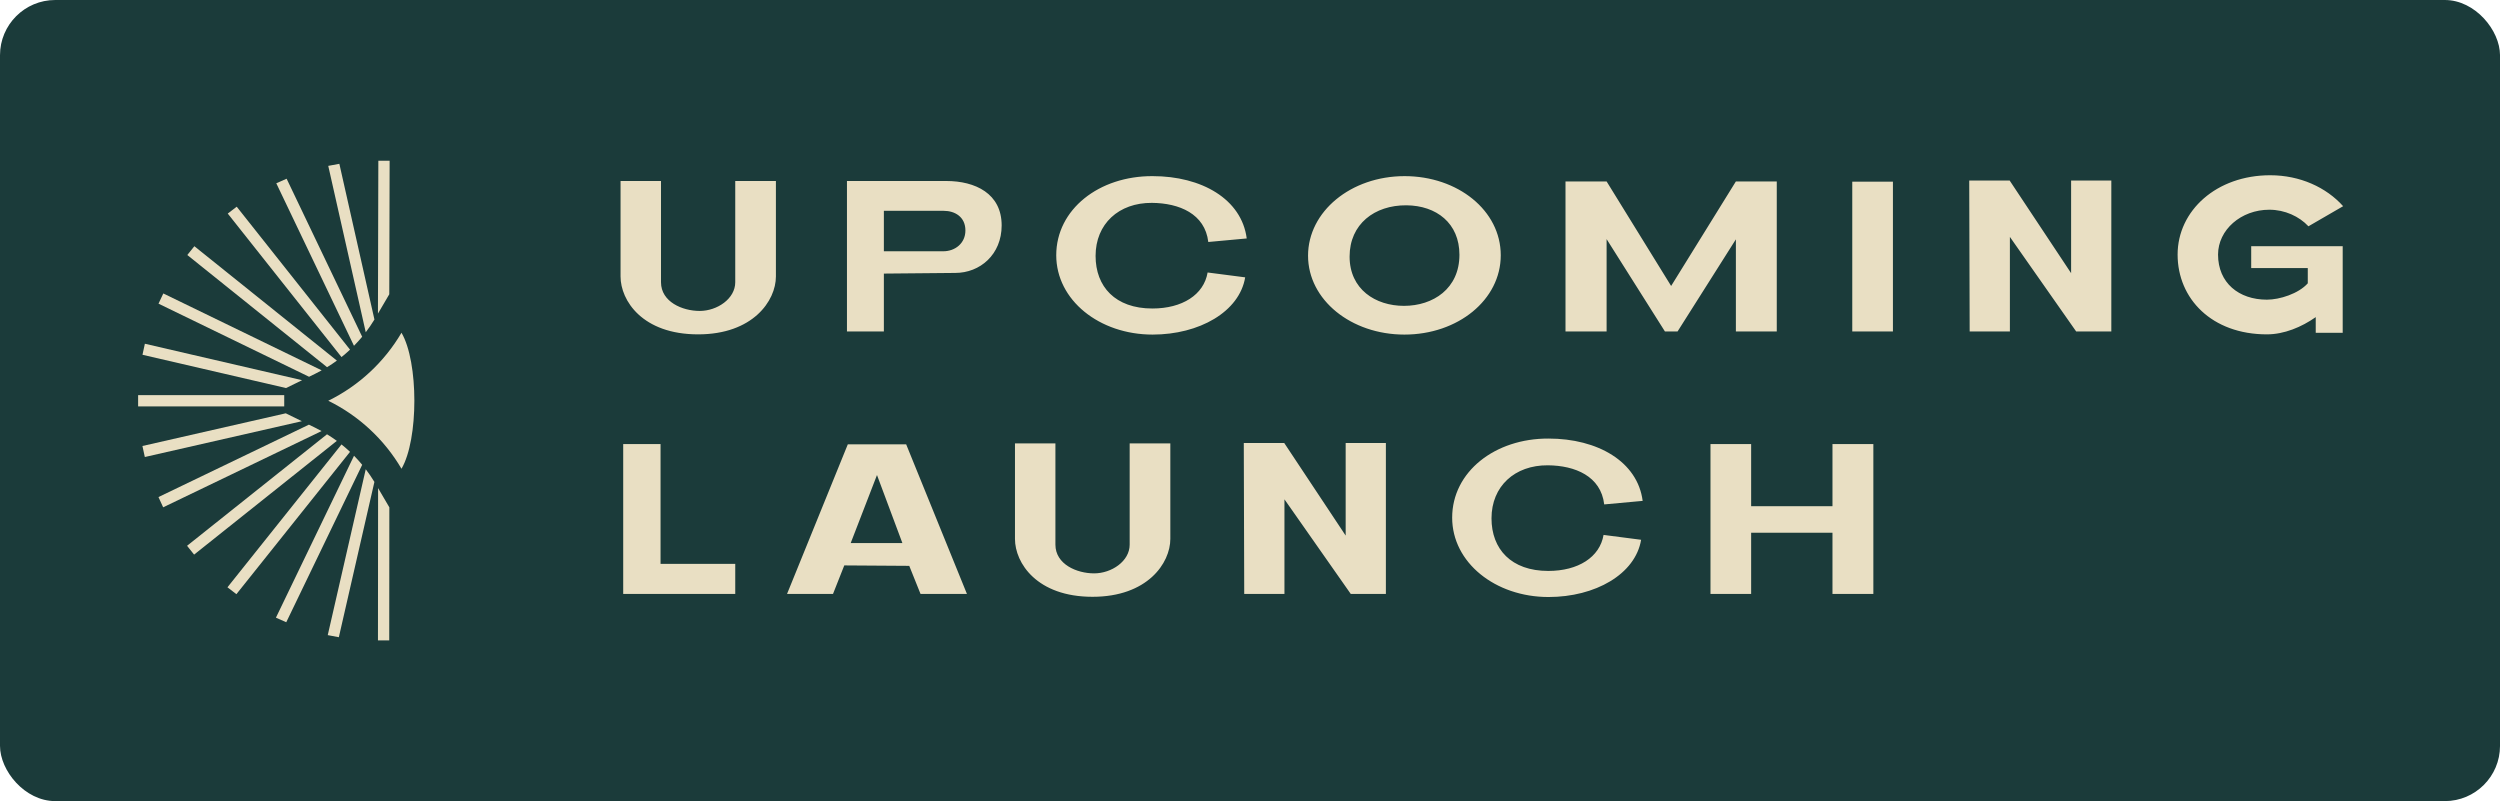 <svg width="181" height="58" viewBox="0 0 181 58" fill="none" xmlns="http://www.w3.org/2000/svg">
<rect width="181.001" height="58" rx="4" fill="#032625" fill-opacity="0.9"/>
<path d="M23.766 29.015C25.98 30.1 27.827 31.821 29.068 33.938C29.689 32.88 30 30.947 30 29.014C30 27.082 29.689 25.149 29.068 24.09C27.827 26.208 25.98 27.929 23.766 29.015Z" fill="#E9DFC3"/>
<path d="M27.374 35.34L27.364 46.363L28.181 46.364L28.189 36.732L27.374 35.34Z" fill="#E9DFC3"/>
<path d="M26.48 33.972L23.729 45.983L24.532 46.134L27.107 34.891C26.914 34.572 26.704 34.266 26.48 33.972Z" fill="#E9DFC3"/>
<path d="M25.631 32.997L19.977 44.719L20.725 45.05L26.223 33.651C26.035 33.425 25.837 33.206 25.631 32.997Z" fill="#E9DFC3"/>
<path d="M24.724 32.177L16.468 42.52L17.115 43.018L25.342 32.713C25.143 32.526 24.937 32.347 24.724 32.177Z" fill="#E9DFC3"/>
<path d="M23.675 31.442L13.544 39.515L14.053 40.154L24.387 31.919C24.157 31.75 23.919 31.591 23.675 31.442Z" fill="#E9DFC3"/>
<path d="M22.811 30.963L22.365 30.745L11.473 35.987L11.812 36.73L23.281 31.21C23.127 31.125 22.971 31.041 22.811 30.963Z" fill="#E9DFC3"/>
<path d="M20.689 29.923L10.312 32.29L10.485 33.088L21.855 30.495L20.689 29.923Z" fill="#E9DFC3"/>
<path d="M20.578 29.424L20.578 28.608L10 28.608L10 29.424L20.578 29.424Z" fill="#E9DFC3"/>
<path d="M21.871 27.526L10.489 24.887L10.316 25.686L20.71 28.095L21.871 27.526Z" fill="#E9DFC3"/>
<path d="M22.811 27.065C22.973 26.985 23.132 26.901 23.289 26.813L11.824 21.246L11.476 21.985L22.376 27.278L22.811 27.065Z" fill="#E9DFC3"/>
<path d="M24.391 26.108L14.072 17.826L13.561 18.463L23.68 26.585C23.924 26.435 24.161 26.277 24.391 26.108Z" fill="#E9DFC3"/>
<path d="M25.342 25.316L17.138 14.965L16.489 15.462L24.724 25.852C24.937 25.682 25.143 25.503 25.342 25.316Z" fill="#E9DFC3"/>
<path d="M26.221 24.38L20.751 12.939L20.003 13.269L25.628 25.036C25.835 24.826 26.032 24.608 26.221 24.38Z" fill="#E9DFC3"/>
<path d="M27.109 23.133L24.569 11.86L23.765 12.009L26.48 24.055C26.705 23.76 26.915 23.452 27.109 23.133Z" fill="#E9DFC3"/>
<path d="M27.363 22.706L28.184 21.306L28.209 11.639L27.392 11.636L27.363 22.706Z" fill="#E9DFC3"/>
<path d="M50.544 24.208C46.512 24.208 44.928 21.76 44.928 20.016V13.104H47.856V20.432C47.856 21.856 49.408 22.512 50.656 22.512C51.92 22.512 53.232 21.632 53.232 20.432V13.104H56.176V20.016C56.176 21.776 54.512 24.208 50.544 24.208ZM61.32 24V13.104H68.504C70.616 13.104 72.52 14.016 72.52 16.32C72.52 18.432 70.952 19.76 69.16 19.76L63.992 19.808V24H61.32ZM68.328 15.264H63.992V18.192H68.296C69.144 18.192 69.896 17.616 69.896 16.688C69.896 15.696 69.128 15.264 68.328 15.264ZM76.472 18.48C76.472 15.152 79.576 12.736 83.448 12.752C86.999 12.752 89.895 14.416 90.263 17.264L87.48 17.52C87.24 15.472 85.368 14.704 83.4 14.688C80.999 14.672 79.32 16.208 79.32 18.528C79.32 20.752 80.743 22.336 83.431 22.336C85.591 22.336 87.159 21.344 87.431 19.728L90.151 20.08C89.736 22.576 86.823 24.224 83.448 24.224C79.591 24.224 76.472 21.728 76.472 18.48ZM101.679 24.224C97.823 24.224 94.703 21.712 94.703 18.512C94.703 15.312 97.807 12.752 101.695 12.752C105.535 12.752 108.655 15.232 108.655 18.48C108.655 21.712 105.551 24.224 101.679 24.224ZM97.711 18.576C97.711 20.944 99.583 22.144 101.647 22.144C103.759 22.144 105.663 20.896 105.663 18.448C105.663 16.16 103.999 14.88 101.823 14.864C99.519 14.848 97.711 16.224 97.711 18.576ZM113.342 13.136H116.318L120.99 20.704L125.678 13.136H128.638V24H125.678V17.328L121.454 24H120.542L116.318 17.312V24H113.342V13.136ZM137.048 13.152V24H134.104V13.152H137.048ZM142.604 24L142.572 13.072H145.5L149.948 19.776V13.072H152.86V24H150.316L145.516 17.152V24H142.604ZM157.659 18.432C157.659 15.248 160.475 12.688 164.363 12.688C166.523 12.688 168.427 13.568 169.643 14.928L167.131 16.384C166.459 15.664 165.419 15.184 164.299 15.184C162.251 15.184 160.587 16.64 160.587 18.432C160.587 20.48 162.091 21.696 164.123 21.696C165.051 21.696 166.411 21.264 167.083 20.512V19.408H162.987V17.824H169.611V24.096H167.659V22.96C166.635 23.68 165.371 24.208 164.123 24.208C160.139 24.208 157.659 21.632 157.659 18.432ZM47.824 40.824H53.232V43H45.12V32.152H47.824V40.824ZM60.31 43H56.982L61.382 32.168H65.606L70.006 43H66.646L65.83 40.968L61.126 40.936L60.31 43ZM63.494 34.392L61.59 39.32H65.334L63.494 34.392ZM79.1 43.208C75.068 43.208 73.484 40.76 73.484 39.016V32.104H76.412V39.432C76.412 40.856 77.964 41.512 79.212 41.512C80.476 41.512 81.788 40.632 81.788 39.432V32.104H84.732V39.016C84.732 40.776 83.068 43.208 79.1 43.208ZM90.082 43L90.05 32.072H92.978L97.426 38.776V32.072H100.338V43H97.794L92.994 36.152V43H90.082ZM105.137 37.48C105.137 34.152 108.241 31.736 112.113 31.752C115.665 31.752 118.561 33.416 118.929 36.264L116.145 36.52C115.905 34.472 114.033 33.704 112.065 33.688C109.665 33.672 107.985 35.208 107.985 37.528C107.985 39.752 109.409 41.336 112.097 41.336C114.257 41.336 115.825 40.344 116.097 38.728L118.817 39.08C118.401 41.576 115.489 43.224 112.113 43.224C108.257 43.224 105.137 40.728 105.137 37.48ZM126.783 43H123.839V32.152H126.783V36.648H132.671V32.152H135.631V43H132.671V38.568H126.783V43Z" fill="#E9DFC3"/>
</svg>
